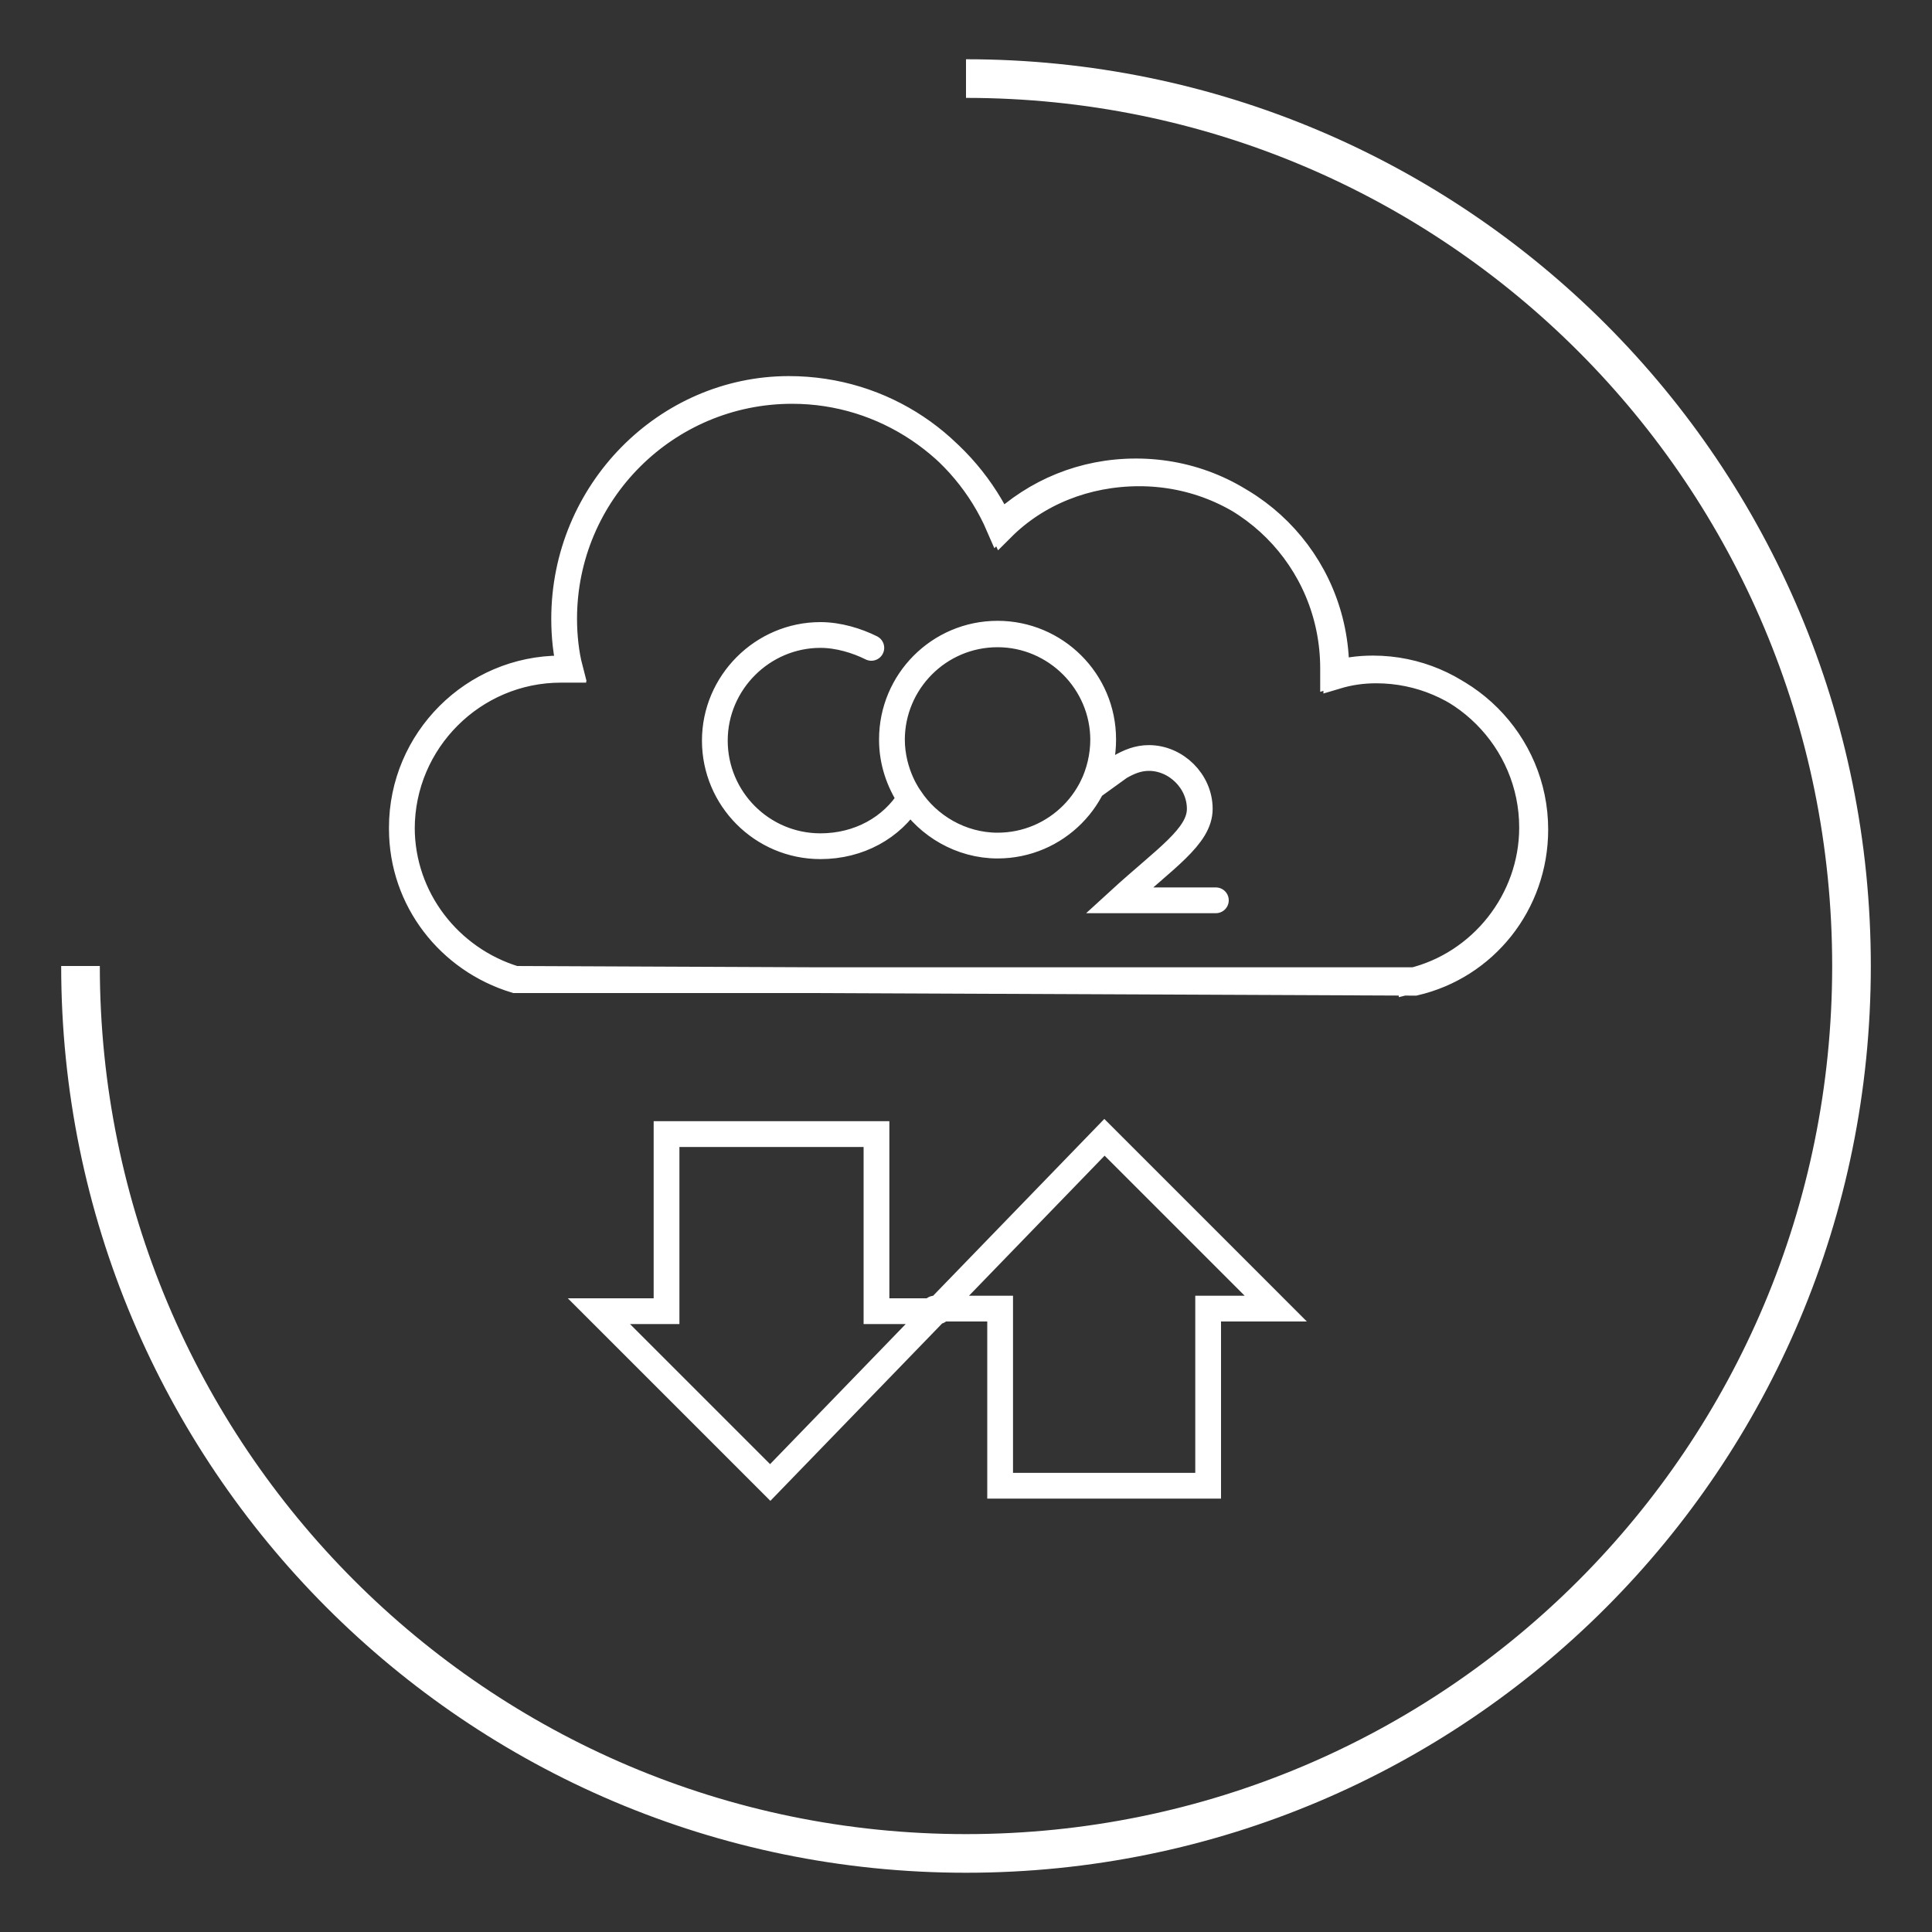 <?xml version="1.0" encoding="utf-8"?>
<!-- Generator: Adobe Illustrator 26.2.1, SVG Export Plug-In . SVG Version: 6.00 Build 0)  -->
<svg version="1.1" id="Layer_1" xmlns="http://www.w3.org/2000/svg" xmlns:xlink="http://www.w3.org/1999/xlink" x="0px" y="0px"
	 viewBox="0 0 300 300" style="enable-background:new 0 0 300 300;" xml:space="preserve">
<rect x="0" y="0" width="300" height="300" fill="#333333" stroke="none"/>
<style type="text/css">
	.st0{fill:none;stroke:#FFFFFF;stroke-width:6;stroke-miterlimit:10;}
	.st1{fill:none;stroke:#FFFFFF;stroke-width:4;stroke-linecap:round;stroke-miterlimit:10;}
</style>
<path id="second_00000128478477105765148800000003146728195265295023_" class="st0" d="M150,12.2c76,0,137.5,61.5,137.5,137.8
	S226,287.8,150,287.8S12.5,226,12.5,150"/>
<path id="main_00000174598332051802750500000006150267509771863464_" class="st1" d="M80,152c-10.2-3.1-17.6-12.5-17.6-23.5
	c0-13.6,11.1-24.7,24.7-24.7c0.6,0,0.9,0,1.4,0c-0.6-2.3-0.9-5.1-0.9-7.7c0-19.6,15.9-35.4,35.4-35.4c14.5,0,26.9,8.8,32.6,21.3
	c5.4-5.4,13-8.5,21.3-8.5c17,0,30.6,13.6,30.6,30.6c0,0.3,0,0.6,0,0.9c2-0.6,4-0.9,6.2-0.9c13.6,0,24.7,11.1,24.7,24.7
	c0,11.6-7.9,21.3-18.7,23.8L80,152z M145.7,203.6h-9.6v-27.5h-32.6v27.5H93l26.6,26.6l51.9-53.6l26.6,26.6h-10.5v27.5h-32.3v-27.5
	h-10.2 M219.2,152.3c10.8-2.6,18.7-12.5,18.7-23.8c0-13.6-11.1-24.7-24.7-24.7c-2.3,0-4.3,0.3-6.2,0.9c0-0.3,0-0.6,0-0.9
	c0-17-13.6-30.6-30.6-30.6c-8.2,0-15.6,3.1-21.3,8.5c-5.4-12.5-17.9-21.3-32.6-21.3c-19,0-34.9,15.9-34.9,35.7
	c0,2.8,0.3,5.4,0.9,7.9c-0.6,0-0.9,0-1.4,0c-13.6,0-24.7,11.1-24.7,24.7c0,11.1,7.4,20.4,17.6,23.5H219.2z M188.8,139.8h-15
	c7.1-6.5,12.5-9.9,12.5-14.2s-3.7-7.9-7.9-7.9c-1.7,0-3.1,0.6-4.5,1.4l-4.3,3.1l0,0c1.1-2.3,1.7-4.8,1.7-7.4
	c0-9.1-7.4-16.4-16.4-16.4c-9.1,0-16.4,7.4-16.4,16.4c0,5.4,2.8,9.1,2.8,9.1l0,0c2.8,4.3,7.9,7.4,13.6,7.4c9.1,0,16.4-7.4,16.4-16.4
	s-7.4-16.4-16.4-16.4c-9.1,0-16.4,7.4-16.4,16.4c0,3.4,1.1,6.5,2.8,9.1l0,0c-2.8,4.5-7.9,7.4-13.9,7.4c-9.1,0-16.4-7.4-16.4-16.4
	s7.4-16.4,16.4-16.4c2.8,0,5.7,0.9,7.9,2"/>
</svg>
